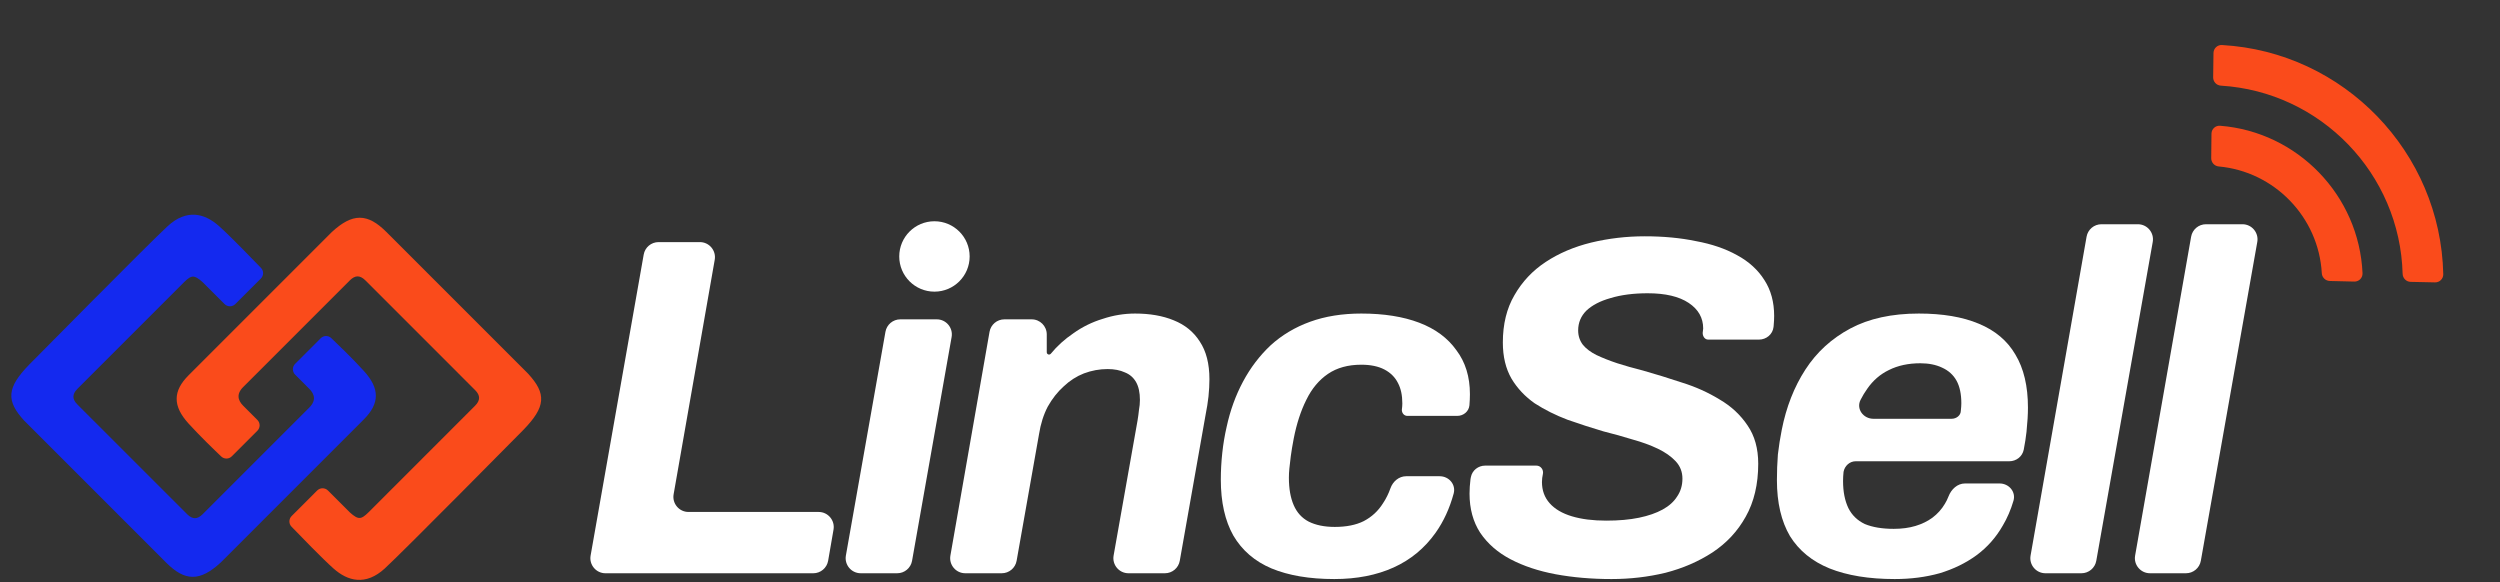 <svg xmlns="http://www.w3.org/2000/svg" width="189" height="44" viewBox="0 0 189 44" fill="none"><rect x="0" y="0" width="189" height="44" fill="#333333" stroke="none"/><path d="M17.422 34.396L19.357 32.461C19.525 32.292 19.526 32.019 19.357 31.851L18.28 30.773C17.819 30.312 17.704 29.736 18.28 29.16L26.344 21.096C26.805 20.636 27.265 20.636 27.726 21.096L36.021 29.391L36.022 29.392C36.472 29.835 36.481 30.313 36.021 30.773L27.957 38.837L27.957 38.837C27.357 39.437 27.045 39.478 26.344 38.837L24.691 37.184C24.522 37.016 24.249 37.016 24.08 37.184L22.149 39.115C21.983 39.281 21.98 39.548 22.142 39.717C22.817 40.418 24.491 42.144 25.307 42.869C26.344 43.791 27.611 44.136 28.993 42.869C30.373 41.605 39.439 32.425 39.477 32.386L39.479 32.384C41.107 30.696 41.16 29.816 39.829 28.361C39.825 28.357 39.825 28.357 39.821 28.352L29.109 17.64C27.728 16.26 26.698 16.263 25.199 17.634C25.194 17.638 25.195 17.638 25.19 17.642C25.048 17.784 15.506 27.326 14.363 28.469C13.211 29.621 13.211 30.658 14.363 31.925C15.209 32.856 16.303 33.911 16.825 34.406C16.994 34.566 17.258 34.56 17.422 34.396Z" fill="#FA4B1B" stroke="#FA4B1B" stroke-width="0.288"></path><path d="M24.347 25.674L22.412 27.609C22.244 27.777 22.244 28.051 22.412 28.219L23.489 29.297C23.95 29.757 24.065 30.333 23.489 30.909L15.425 38.973C14.964 39.434 14.504 39.434 14.043 38.973L5.748 30.679L5.747 30.677C5.296 30.235 5.288 29.757 5.748 29.297L13.812 21.233L13.812 21.232C14.412 20.633 14.724 20.592 15.425 21.233L17.078 22.885C17.247 23.054 17.52 23.054 17.689 22.885L19.62 20.955C19.786 20.789 19.789 20.522 19.627 20.353C18.952 19.652 17.278 17.926 16.462 17.201C15.425 16.279 14.158 15.933 12.775 17.201C11.396 18.465 2.33 27.645 2.292 27.684L2.29 27.686C0.662 29.374 0.608 30.254 1.94 31.709C1.944 31.713 1.944 31.713 1.948 31.717L12.66 42.429C14.041 43.81 15.071 43.807 16.57 42.436C16.575 42.432 16.574 42.432 16.579 42.428C16.721 42.285 26.263 32.744 27.406 31.601C28.558 30.449 28.558 29.412 27.406 28.145C26.56 27.214 25.465 26.159 24.944 25.664C24.775 25.504 24.511 25.51 24.347 25.674Z" fill="#1429EF" stroke="#1429EF" stroke-width="0.288"></path><path d="M184.711 20.728C184.513 11.502 177.192 3.924 167.982 3.404C167.635 3.384 167.345 3.658 167.34 4.005L167.315 5.849C167.311 6.18 167.569 6.455 167.9 6.475C175.453 6.938 181.44 13.137 181.639 20.703C181.648 21.034 181.914 21.302 182.245 21.309L184.089 21.348C184.435 21.355 184.719 21.075 184.711 20.728ZM178.607 20.656C178.349 14.778 173.699 9.969 167.84 9.507C167.489 9.479 167.192 9.754 167.188 10.106L167.168 11.956C167.165 12.279 167.41 12.555 167.732 12.584C171.958 12.966 175.295 16.43 175.528 20.657C175.546 20.979 175.813 21.235 176.135 21.242L177.985 21.287C178.337 21.296 178.623 21.008 178.607 20.656Z" fill="#FA4B1B"></path><path d="M162.538 43.338C161.83 43.338 161.292 42.699 161.415 42.001L165.649 17.895C165.745 17.35 166.219 16.952 166.773 16.952H169.528C170.237 16.952 170.774 17.593 170.651 18.291L166.383 42.397C166.287 42.941 165.813 43.338 165.26 43.338H162.538Z" fill="white"></path><path d="M154.634 43.338C153.925 43.338 153.388 42.699 153.511 42.001L157.745 17.895C157.841 17.35 158.315 16.952 158.869 16.952H161.624C162.333 16.952 162.87 17.593 162.747 18.291L158.479 42.397C158.383 42.941 157.909 43.338 157.356 43.338H154.634Z" fill="white"></path><path d="M143.24 43.776C141.294 43.776 139.652 43.508 138.313 42.973C137 42.438 136.002 41.623 135.321 40.528C134.664 39.409 134.335 37.998 134.335 36.294C134.335 35.638 134.36 34.993 134.408 34.36C134.481 33.728 134.579 33.107 134.7 32.499C135.041 30.772 135.637 29.251 136.489 27.937C137.34 26.623 138.472 25.589 139.883 24.835C141.294 24.081 143.021 23.704 145.065 23.704C146.866 23.704 148.374 23.959 149.591 24.47C150.831 24.981 151.756 25.759 152.364 26.806C152.997 27.852 153.313 29.19 153.313 30.82C153.313 31.331 153.277 31.939 153.204 32.645C153.158 33.071 153.088 33.521 152.995 33.995C152.893 34.512 152.431 34.871 151.905 34.871H140.292C139.833 34.871 139.454 35.222 139.372 35.674C139.347 35.917 139.335 36.148 139.335 36.367C139.335 37.17 139.469 37.852 139.737 38.411C140.004 38.947 140.418 39.348 140.978 39.616C141.562 39.859 142.291 39.981 143.167 39.981C143.776 39.981 144.323 39.908 144.81 39.762C145.296 39.616 145.722 39.409 146.087 39.141C146.476 38.849 146.793 38.496 147.036 38.083C147.142 37.909 147.233 37.723 147.309 37.526C147.515 36.989 147.978 36.55 148.554 36.55H151.173C151.874 36.55 152.417 37.181 152.219 37.854C152.017 38.54 151.749 39.163 151.415 39.725C150.904 40.625 150.235 41.38 149.408 41.988C148.605 42.572 147.681 43.022 146.634 43.338C145.588 43.63 144.457 43.776 143.24 43.776ZM140.655 30.236C140.313 30.918 140.868 31.66 141.631 31.66H147.541C147.907 31.66 148.24 31.405 148.24 31.039C148.265 30.82 148.277 30.638 148.277 30.492C148.277 29.786 148.155 29.214 147.912 28.776C147.668 28.338 147.303 28.01 146.817 27.791C146.355 27.572 145.807 27.463 145.175 27.463C144.274 27.463 143.484 27.633 142.802 27.974C142.145 28.29 141.598 28.764 141.16 29.397C140.977 29.651 140.809 29.931 140.655 30.236Z" fill="white"></path><path d="M121.827 43.776C120.318 43.776 118.907 43.654 117.593 43.411C116.304 43.168 115.173 42.791 114.199 42.28C113.226 41.769 112.46 41.1 111.9 40.272C111.365 39.445 111.097 38.46 111.097 37.316C111.097 36.976 111.122 36.611 111.17 36.221C111.18 36.17 111.19 36.119 111.199 36.069C111.299 35.556 111.756 35.2 112.28 35.2H116.153C116.473 35.2 116.707 35.507 116.645 35.82C116.596 36.039 116.572 36.246 116.572 36.44C116.572 37.073 116.766 37.608 117.156 38.046C117.545 38.484 118.104 38.813 118.834 39.032C119.564 39.251 120.428 39.36 121.426 39.36C122.374 39.36 123.202 39.287 123.907 39.141C124.613 38.995 125.209 38.788 125.696 38.521C126.182 38.253 126.547 37.925 126.79 37.535C127.058 37.146 127.192 36.696 127.192 36.185C127.192 35.674 127.022 35.236 126.681 34.871C126.34 34.506 125.89 34.19 125.331 33.922C124.771 33.655 124.138 33.423 123.433 33.229C122.727 33.01 121.985 32.803 121.207 32.608C120.306 32.341 119.406 32.049 118.506 31.733C117.606 31.392 116.778 30.978 116.024 30.492C115.294 29.981 114.71 29.36 114.272 28.63C113.834 27.876 113.615 26.964 113.615 25.893C113.615 24.506 113.907 23.314 114.491 22.317C115.075 21.295 115.866 20.455 116.864 19.799C117.861 19.142 119.005 18.655 120.294 18.339C121.608 18.022 122.958 17.864 124.345 17.864C125.756 17.864 127.046 17.986 128.214 18.229C129.406 18.448 130.44 18.801 131.316 19.288C132.216 19.774 132.909 20.407 133.396 21.185C133.883 21.94 134.126 22.84 134.126 23.886C134.126 24.105 134.114 24.348 134.089 24.616C134.087 24.649 134.083 24.683 134.079 24.718C134.021 25.272 133.535 25.674 132.977 25.674H129.137C128.877 25.674 128.714 25.413 128.724 25.153C128.725 25.127 128.727 25.114 128.732 25.089C128.751 24.985 128.761 24.9 128.761 24.835C128.761 24.032 128.396 23.387 127.666 22.901C126.936 22.414 125.902 22.171 124.564 22.171C123.494 22.171 122.557 22.292 121.754 22.536C120.975 22.755 120.367 23.071 119.929 23.485C119.516 23.898 119.309 24.397 119.309 24.981C119.309 25.395 119.43 25.759 119.674 26.076C119.917 26.368 120.258 26.623 120.696 26.842C121.158 27.061 121.681 27.268 122.265 27.462C122.873 27.657 123.518 27.84 124.199 28.01C125.148 28.278 126.133 28.582 127.155 28.922C128.177 29.239 129.126 29.664 130.002 30.2C130.878 30.711 131.583 31.367 132.119 32.17C132.654 32.949 132.922 33.91 132.922 35.054C132.922 36.611 132.605 37.949 131.973 39.068C131.364 40.163 130.525 41.063 129.455 41.769C128.408 42.45 127.228 42.961 125.914 43.301C124.601 43.618 123.238 43.776 121.827 43.776Z" fill="white"></path><path d="M100.87 43.776C98.997 43.776 97.415 43.508 96.126 42.973C94.861 42.438 93.9 41.611 93.243 40.492C92.61 39.372 92.294 37.961 92.294 36.258C92.294 35.601 92.33 34.932 92.403 34.251C92.476 33.569 92.586 32.913 92.732 32.28C92.999 31.039 93.413 29.896 93.973 28.849C94.532 27.803 95.226 26.891 96.053 26.112C96.905 25.334 97.902 24.738 99.046 24.324C100.189 23.91 101.479 23.704 102.914 23.704C104.617 23.704 106.077 23.935 107.294 24.397C108.51 24.859 109.447 25.553 110.104 26.477C110.785 27.378 111.126 28.485 111.126 29.798C111.126 30.066 111.113 30.346 111.089 30.638C111.047 31.105 110.638 31.441 110.169 31.441H106.392C106.155 31.441 105.977 31.229 105.98 30.992C105.98 30.973 105.981 30.957 105.984 30.939C106.005 30.779 106.016 30.63 106.016 30.492C106.016 29.884 105.907 29.373 105.688 28.959C105.469 28.521 105.128 28.18 104.666 27.937C104.204 27.694 103.62 27.572 102.914 27.572C101.917 27.572 101.077 27.803 100.396 28.265C99.715 28.728 99.167 29.385 98.754 30.236C98.34 31.064 98.024 32.037 97.805 33.156C97.707 33.667 97.635 34.105 97.586 34.47C97.537 34.835 97.501 35.151 97.476 35.419C97.452 35.662 97.44 35.893 97.44 36.112C97.44 36.939 97.561 37.633 97.805 38.192C98.048 38.752 98.425 39.166 98.936 39.433C99.471 39.701 100.128 39.835 100.907 39.835C101.783 39.835 102.513 39.689 103.097 39.397C103.705 39.08 104.191 38.63 104.556 38.046C104.785 37.703 104.972 37.327 105.117 36.916C105.299 36.399 105.757 36.003 106.306 36.003H108.84C109.542 36.003 110.082 36.632 109.898 37.309C109.592 38.433 109.138 39.421 108.534 40.273C107.707 41.44 106.649 42.316 105.359 42.9C104.07 43.484 102.574 43.776 100.87 43.776Z" fill="white"></path><path d="M72.974 43.338C72.265 43.338 71.728 42.699 71.85 42.001L74.809 25.085C74.904 24.54 75.378 24.142 75.932 24.142H77.994C78.624 24.142 79.135 24.652 79.135 25.282V26.633C79.135 26.729 79.212 26.806 79.307 26.806C79.359 26.806 79.409 26.782 79.442 26.741C79.918 26.16 80.485 25.646 81.142 25.2C81.823 24.713 82.565 24.348 83.368 24.105C84.171 23.837 84.986 23.704 85.813 23.704C86.932 23.704 87.906 23.874 88.733 24.215C89.584 24.555 90.241 25.09 90.704 25.82C91.19 26.55 91.433 27.499 91.433 28.667C91.433 29.081 91.409 29.518 91.361 29.981C91.312 30.419 91.239 30.881 91.141 31.368L89.191 42.396C89.095 42.941 88.621 43.338 88.068 43.338H85.312C84.603 43.338 84.065 42.697 84.189 41.999L85.996 31.806C86.044 31.514 86.081 31.246 86.105 31.003C86.154 30.735 86.178 30.48 86.178 30.236C86.178 29.677 86.081 29.227 85.886 28.886C85.692 28.545 85.412 28.302 85.047 28.156C84.682 27.986 84.244 27.901 83.733 27.901C83.125 27.901 82.528 28.01 81.945 28.229C81.385 28.448 80.874 28.776 80.412 29.214C79.95 29.628 79.548 30.139 79.207 30.747C78.891 31.355 78.672 32.049 78.55 32.828L76.856 42.397C76.76 42.941 76.286 43.338 75.733 43.338H72.974Z" fill="white"></path><path d="M65.072 43.338C64.363 43.338 63.825 42.698 63.949 41.999L66.94 25.084C67.036 24.539 67.51 24.142 68.063 24.142H70.819C71.529 24.142 72.066 24.782 71.942 25.481L68.952 42.396C68.855 42.941 68.382 43.338 67.829 43.338H65.072Z" fill="white"></path><path d="M45.773 43.339C45.064 43.339 44.527 42.698 44.65 42L48.664 19.245C48.76 18.7 49.233 18.303 49.787 18.303H52.91C53.618 18.303 54.156 18.942 54.033 19.64L50.926 37.366C50.803 38.064 51.34 38.704 52.049 38.704H61.891C62.598 38.704 63.135 39.342 63.014 40.039L62.607 42.393C62.512 42.939 62.038 43.339 61.483 43.339H45.773Z" fill="white"></path><ellipse cx="70.644" cy="19.388" rx="2.661" ry="2.661" fill="white"></ellipse></svg>